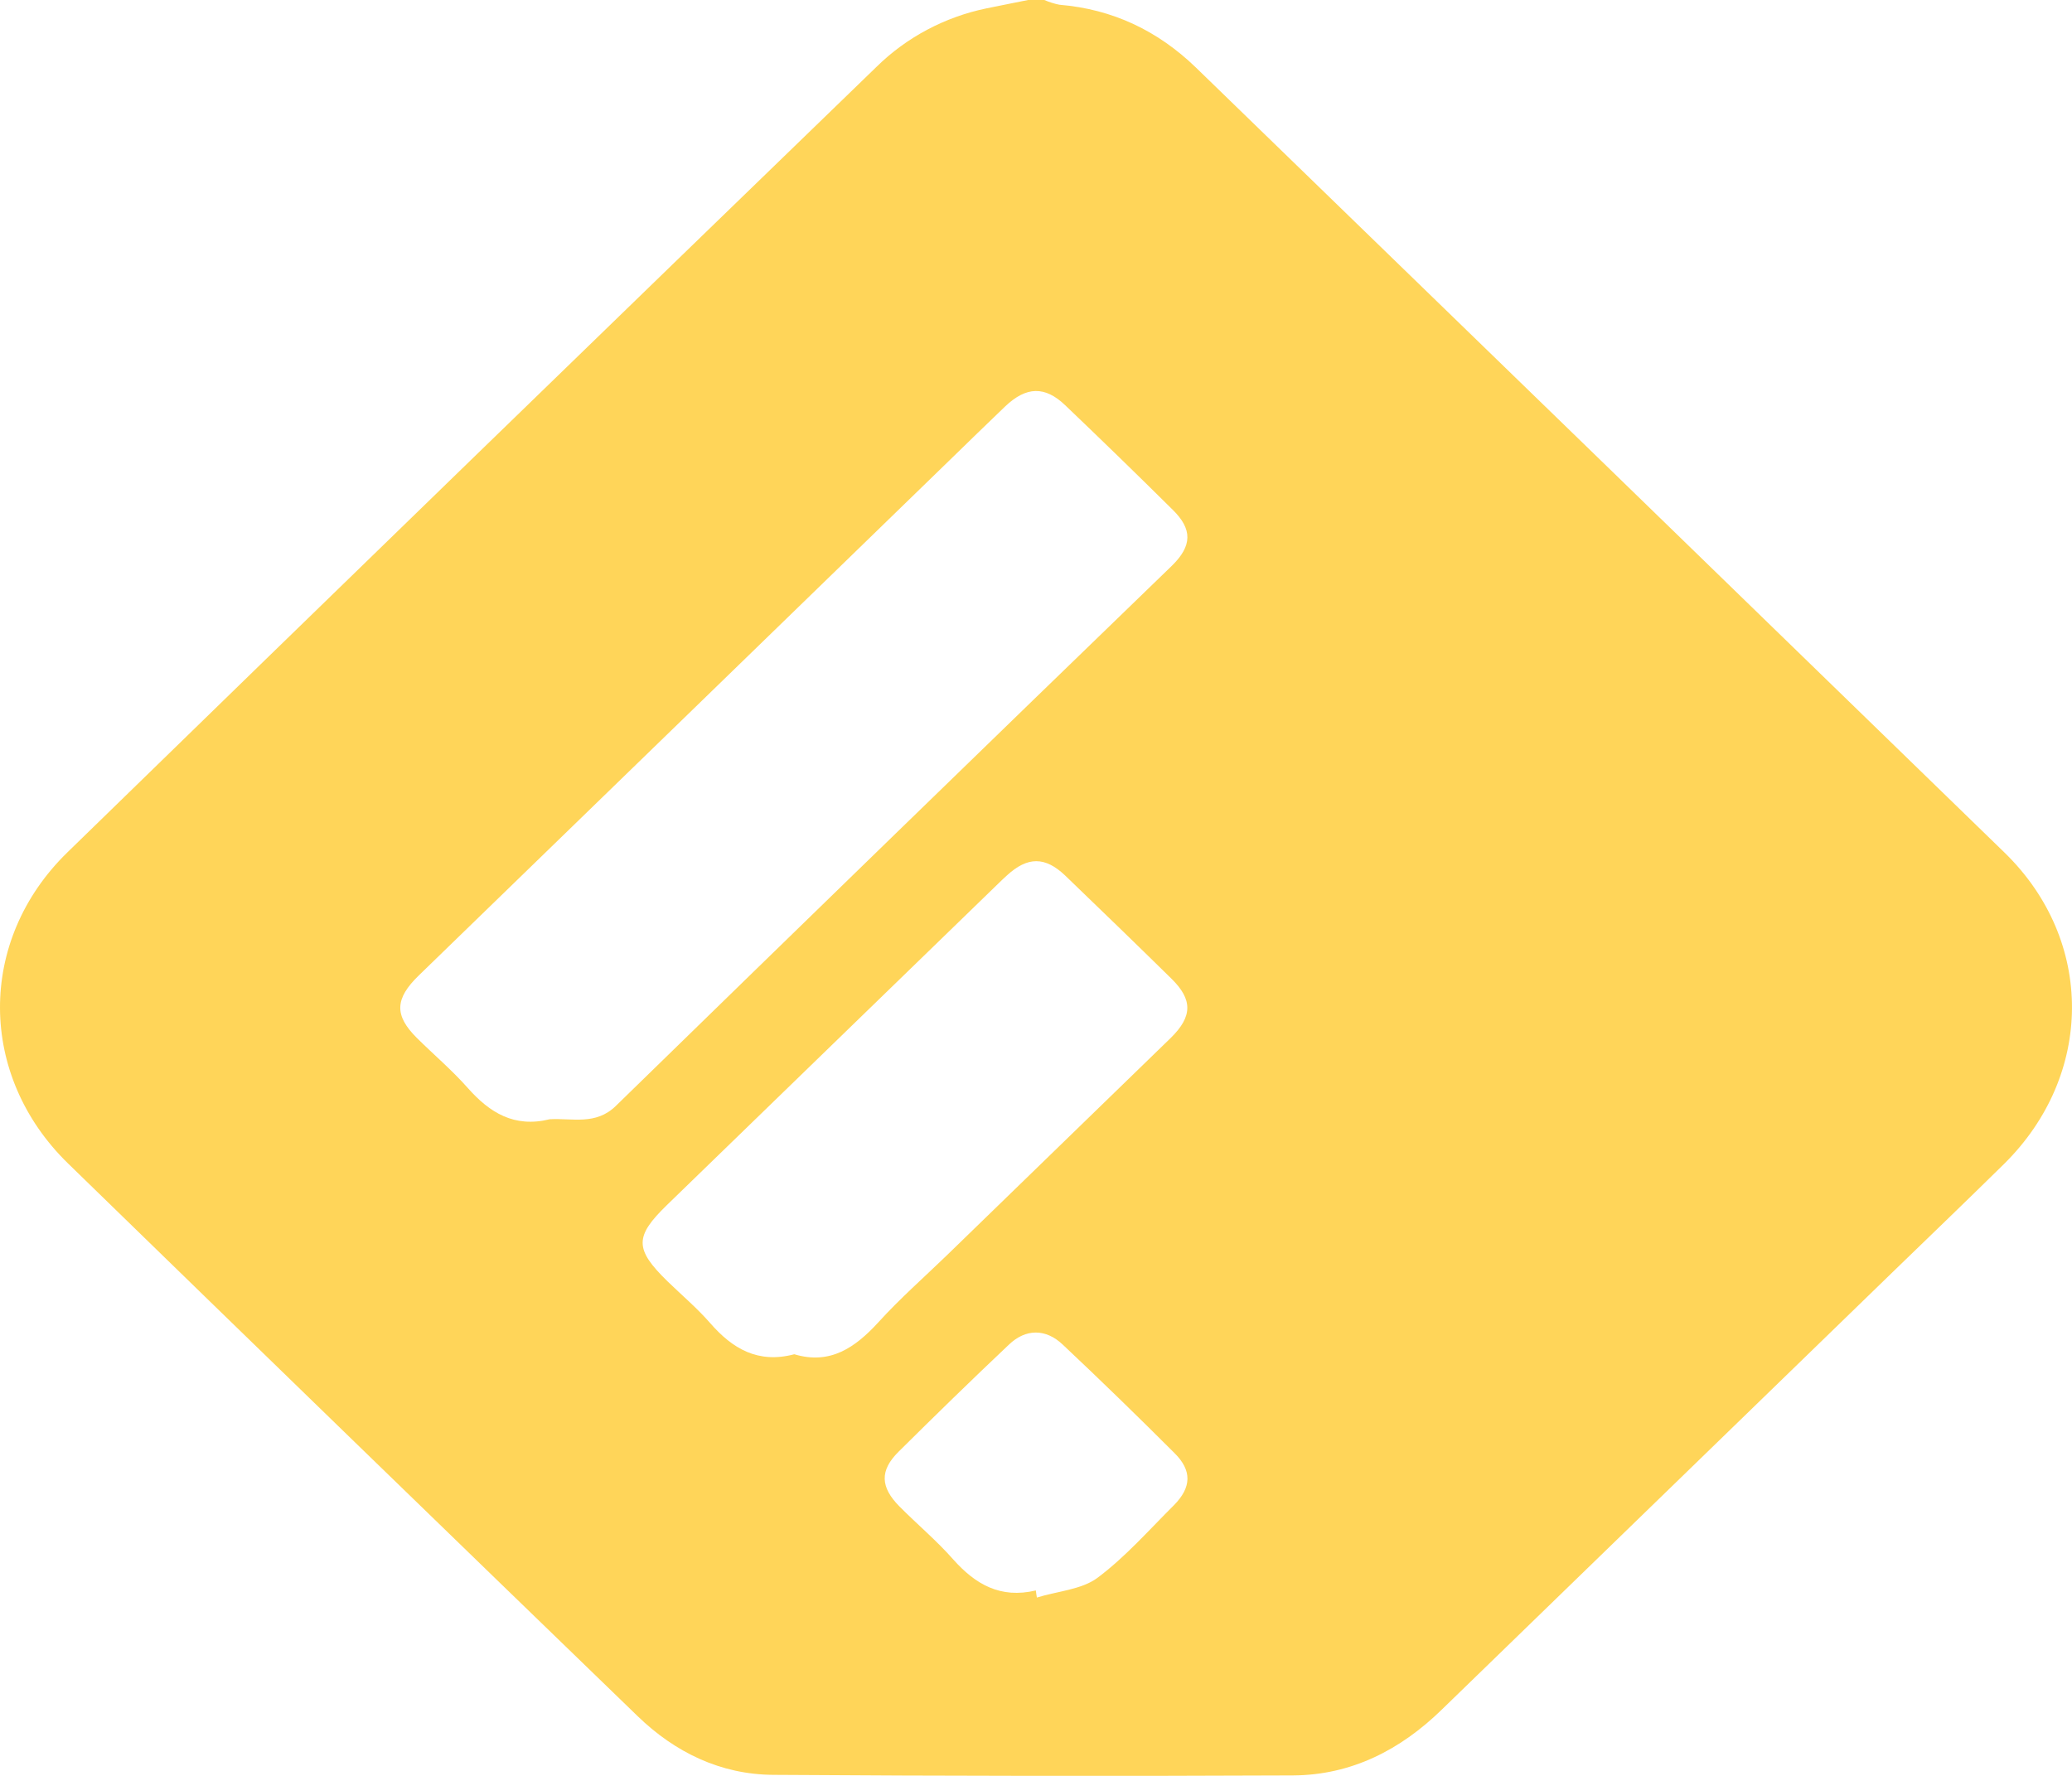 <svg width="14" height="12" viewBox="0 0 14 12" fill="none" xmlns="http://www.w3.org/2000/svg">
<path d="M6.946 0H7.056C7.089 0.014 7.123 0.025 7.158 0.032C7.52 0.062 7.824 0.209 8.079 0.455C9.902 2.223 11.724 3.992 13.545 5.762C14.156 6.357 14.148 7.265 13.542 7.864C13.292 8.11 13.038 8.354 12.786 8.598L9.742 11.552C9.464 11.823 9.133 11.995 8.735 11.997C7.565 12.002 6.395 12.001 5.225 11.993C4.868 11.991 4.56 11.84 4.309 11.597C3.024 10.354 1.741 9.109 0.46 7.862C-0.149 7.269 -0.156 6.356 0.455 5.76C2.274 3.988 4.097 2.219 5.922 0.452C6.125 0.252 6.385 0.114 6.668 0.056L6.946 0ZM3.714 7.563C3.864 7.554 4.025 7.606 4.161 7.473C5.411 6.254 6.663 5.037 7.918 3.823C8.056 3.688 8.058 3.576 7.923 3.444C7.683 3.206 7.441 2.971 7.197 2.738C7.06 2.607 6.934 2.611 6.792 2.746C6.665 2.867 6.54 2.99 6.414 3.112C5.22 4.272 4.025 5.431 2.83 6.591C2.667 6.749 2.664 6.861 2.815 7.012C2.93 7.126 3.055 7.232 3.161 7.352C3.309 7.519 3.475 7.622 3.714 7.563ZM5.367 9.151C5.61 9.224 5.779 9.105 5.935 8.935C6.08 8.775 6.243 8.632 6.398 8.482C6.902 7.993 7.406 7.504 7.91 7.014C8.058 6.869 8.06 6.755 7.915 6.613C7.678 6.38 7.438 6.148 7.198 5.917C7.061 5.786 6.943 5.788 6.804 5.915C6.764 5.951 6.726 5.99 6.687 6.027L4.506 8.143C4.287 8.356 4.287 8.44 4.51 8.658C4.607 8.752 4.711 8.84 4.799 8.941C4.949 9.113 5.121 9.216 5.367 9.151ZM6.999 10.748C7.001 10.763 7.003 10.779 7.006 10.795C7.143 10.752 7.307 10.742 7.415 10.662C7.605 10.52 7.764 10.338 7.933 10.17C8.051 10.05 8.055 9.937 7.936 9.819C7.688 9.571 7.436 9.326 7.181 9.086C7.066 8.977 6.931 8.977 6.817 9.086C6.565 9.324 6.317 9.566 6.071 9.81C5.943 9.937 5.948 10.049 6.078 10.18C6.198 10.301 6.331 10.412 6.443 10.54C6.591 10.705 6.759 10.804 6.999 10.747V10.748Z" fill="#FFBF00" fill-opacity="0.65"/>
</svg>

